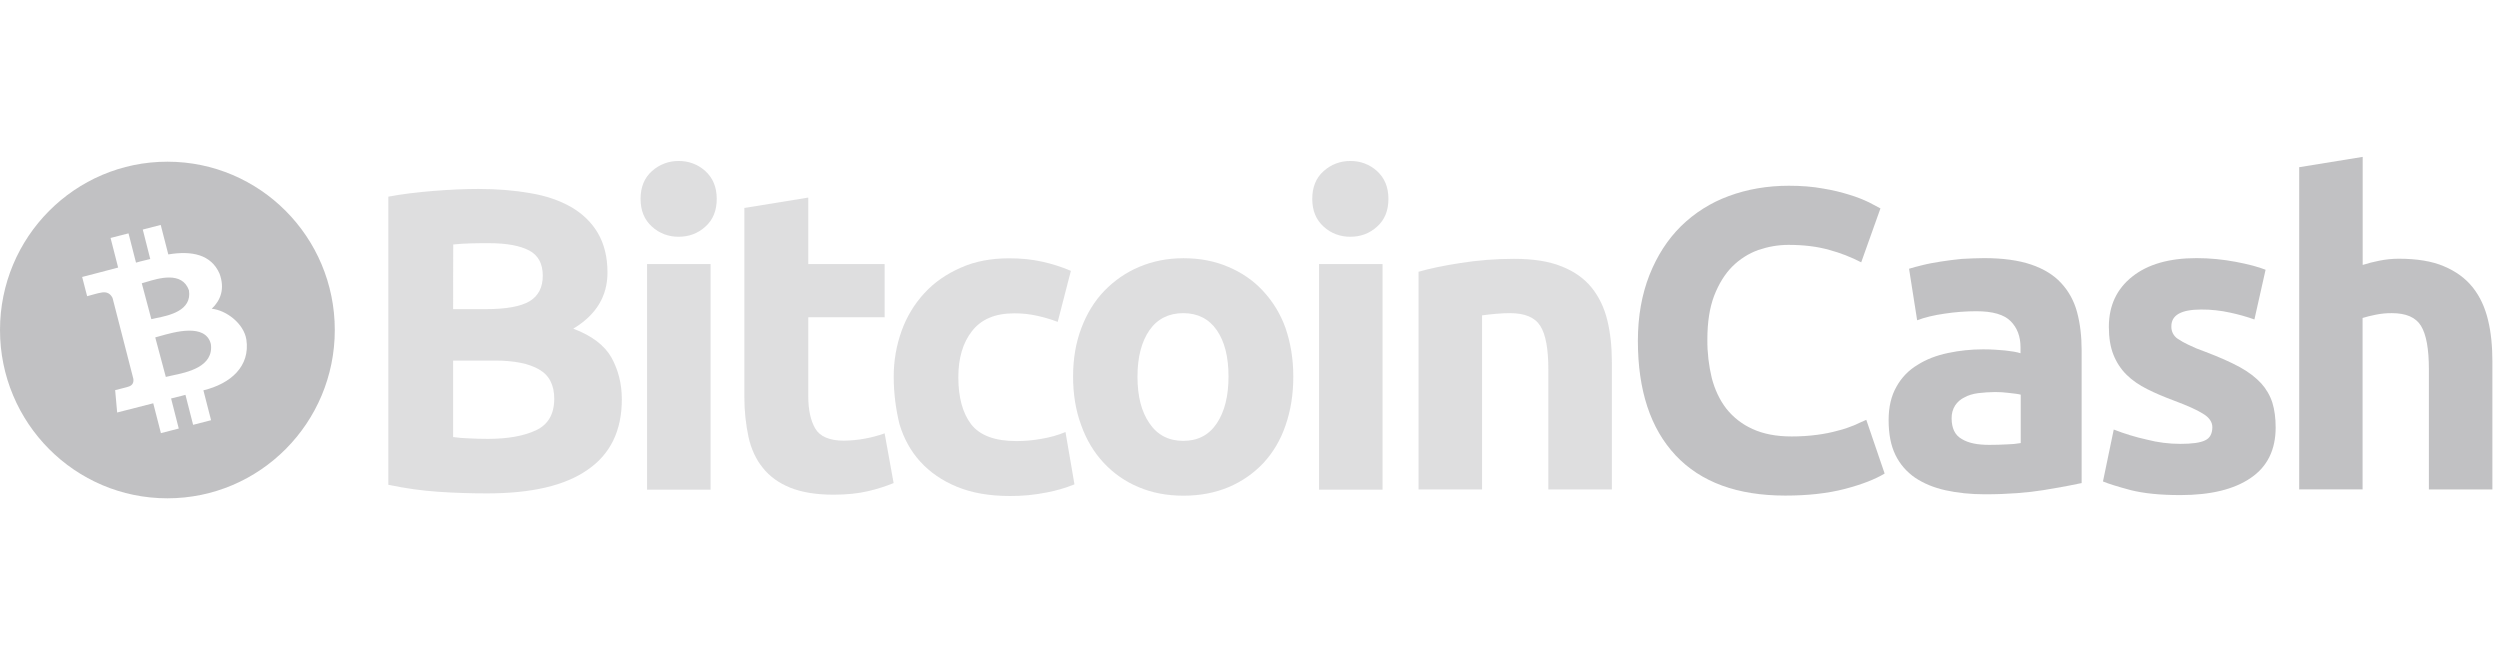 <svg width="145" height="38" viewBox="0 0 145 38" fill="none" xmlns="http://www.w3.org/2000/svg">
<g opacity="0.3" clip-path="url(#clip0_5586_241308)">
<path fill-rule="evenodd" clip-rule="evenodd" d="M19.418 19.14C19.418 24.531 15.071 28.902 9.709 28.902C4.347 28.902 0 24.531 0 19.14C0 13.748 4.347 9.378 9.709 9.378C15.071 9.378 19.418 13.748 19.418 19.14ZM9.761 14.756C11.132 14.529 12.248 14.762 12.733 15.872C13.057 16.756 12.791 17.424 12.282 17.907C13.127 17.994 14.139 18.762 14.289 19.692C14.52 21.239 13.393 22.25 11.797 22.64L12.242 24.372L11.201 24.64L10.756 22.901C10.684 22.92 10.612 22.939 10.54 22.958C10.339 23.01 10.136 23.064 9.923 23.111L10.368 24.855L9.333 25.122L8.888 23.39C8.645 23.448 6.795 23.925 6.795 23.925L6.679 22.628C6.679 22.628 7.454 22.436 7.436 22.43C7.731 22.355 7.755 22.122 7.737 21.983L6.529 17.285C6.43 17.081 6.234 16.872 5.812 16.983C5.817 16.965 5.054 17.18 5.054 17.18L4.765 16.064C4.765 16.064 6.633 15.582 6.852 15.518L6.413 13.802L7.454 13.535L7.888 15.233C8.063 15.18 8.242 15.137 8.421 15.095C8.519 15.072 8.618 15.048 8.714 15.023L8.281 13.314L9.322 13.046L9.761 14.756ZM9.978 21.78C10.86 21.598 12.41 21.277 12.23 19.954C11.923 18.737 10.125 19.251 9.253 19.5C9.158 19.528 9.074 19.552 9.004 19.57L9.617 21.861C9.714 21.835 9.837 21.809 9.978 21.78ZM9.059 18.45C9.8 18.299 11.15 18.023 10.958 16.837C10.566 15.722 9.199 16.137 8.478 16.356C8.379 16.386 8.293 16.412 8.223 16.43L8.778 18.512C8.854 18.492 8.95 18.473 9.059 18.45Z" fill="#303036"/>
<path d="M28.237 28.617C27.3 28.617 26.357 28.587 25.432 28.524C24.455 28.46 23.483 28.32 22.523 28.117V11.407C23.31 11.256 24.183 11.151 25.126 11.075C26.062 11 26.941 10.959 27.751 10.959C28.844 10.959 29.844 11.041 30.758 11.203C31.672 11.354 32.458 11.628 33.123 12.006C33.782 12.389 34.303 12.884 34.673 13.512C35.043 14.139 35.234 14.907 35.234 15.808C35.234 17.186 34.574 18.267 33.25 19.064C34.343 19.471 35.078 20.047 35.471 20.75C35.864 21.465 36.066 22.268 36.066 23.163C36.066 24.977 35.407 26.332 34.094 27.239C32.77 28.169 30.833 28.617 28.237 28.617ZM26.282 17.93H28.162C29.358 17.93 30.191 17.779 30.717 17.471C31.221 17.169 31.481 16.669 31.481 15.994C31.481 15.291 31.215 14.808 30.694 14.529C30.162 14.25 29.387 14.105 28.37 14.105C28.04 14.105 27.687 14.105 27.306 14.116C26.924 14.128 26.594 14.145 26.288 14.18C26.282 14.18 26.282 17.93 26.282 17.93ZM26.282 20.895V25.349C26.56 25.39 26.866 25.413 27.196 25.425C27.525 25.442 27.895 25.454 28.289 25.454C29.445 25.454 30.37 25.291 31.082 24.959C31.793 24.628 32.146 24.018 32.146 23.122C32.146 22.332 31.851 21.756 31.261 21.425C30.665 21.081 29.815 20.913 28.705 20.913H26.282V20.895Z" fill="#919195"/>
<path d="M41.571 11.535C41.571 12.209 41.357 12.75 40.912 13.145C40.478 13.541 39.958 13.732 39.362 13.732C38.79 13.738 38.235 13.535 37.813 13.145C37.379 12.75 37.153 12.227 37.153 11.535C37.153 10.86 37.367 10.32 37.813 9.924C38.235 9.541 38.79 9.331 39.362 9.337C39.935 9.331 40.49 9.535 40.912 9.924C41.352 10.325 41.571 10.86 41.571 11.535ZM41.213 28.401H37.529V15.314H41.213V28.401Z" fill="#919195"/>
<path d="M43.196 12.058L46.88 11.459V15.314H51.309V18.401H46.88V22.994C46.88 23.773 47.019 24.401 47.285 24.855C47.551 25.314 48.111 25.558 48.933 25.558C49.343 25.553 49.748 25.518 50.153 25.442C50.546 25.372 50.933 25.268 51.309 25.134L51.83 28.018C51.35 28.215 50.847 28.372 50.344 28.489C49.8 28.617 49.135 28.692 48.337 28.692C47.331 28.692 46.498 28.553 45.833 28.285C45.174 28.018 44.636 27.634 44.243 27.134C43.85 26.651 43.572 26.053 43.416 25.361C43.254 24.599 43.173 23.826 43.173 23.052V12.058H43.196Z" fill="#919195"/>
<path d="M51.836 21.861C51.83 20.954 51.986 20.047 52.292 19.192C52.581 18.384 53.027 17.64 53.611 17.006C54.183 16.378 54.889 15.895 55.716 15.529C56.542 15.157 57.479 14.982 58.532 14.982C59.226 14.982 59.862 15.046 60.434 15.174C61.013 15.302 61.573 15.477 62.111 15.709L61.348 18.669C60.972 18.529 60.59 18.413 60.203 18.326C59.746 18.221 59.283 18.169 58.815 18.174C57.722 18.174 56.913 18.517 56.381 19.198C55.849 19.872 55.583 20.768 55.583 21.878C55.583 23.052 55.837 23.971 56.329 24.611C56.837 25.262 57.716 25.582 58.954 25.582C59.434 25.582 59.914 25.541 60.388 25.454C60.868 25.378 61.348 25.244 61.799 25.058L62.319 28.093C61.799 28.303 61.261 28.46 60.706 28.564C60.001 28.704 59.289 28.774 58.572 28.768C57.375 28.768 56.363 28.587 55.502 28.233C54.64 27.878 53.94 27.39 53.379 26.779C52.819 26.163 52.425 25.442 52.171 24.605C51.951 23.709 51.836 22.791 51.836 21.861Z" fill="#919195"/>
<path d="M75.012 21.837C75.012 22.872 74.862 23.802 74.567 24.657C74.278 25.512 73.844 26.239 73.289 26.843C72.722 27.448 72.034 27.925 71.271 28.25C70.479 28.582 69.611 28.75 68.645 28.75C67.691 28.75 66.818 28.587 66.032 28.25C65.263 27.93 64.58 27.454 64.014 26.843C63.453 26.244 63.008 25.506 62.707 24.657C62.389 23.802 62.238 22.855 62.238 21.837C62.238 20.802 62.4 19.872 62.718 19.029C63.036 18.186 63.482 17.459 64.048 16.872C64.627 16.273 65.315 15.796 66.078 15.477C66.865 15.145 67.715 14.977 68.645 14.977C69.582 14.977 70.45 15.139 71.236 15.477C72.023 15.808 72.693 16.267 73.254 16.872C73.832 17.494 74.278 18.227 74.561 19.029C74.85 19.872 75.012 20.802 75.012 21.837ZM71.254 21.837C71.254 20.686 71.022 19.797 70.571 19.145C70.114 18.494 69.467 18.163 68.628 18.163C67.79 18.163 67.13 18.494 66.674 19.145C66.217 19.797 65.974 20.704 65.974 21.837C65.974 22.988 66.205 23.89 66.674 24.558C67.13 25.233 67.79 25.57 68.628 25.57C69.467 25.57 70.114 25.239 70.571 24.558C71.028 23.878 71.254 22.971 71.254 21.837Z" fill="#919195"/>
<path d="M80.529 11.535C80.529 12.209 80.315 12.75 79.87 13.145C79.436 13.541 78.915 13.732 78.32 13.732C77.747 13.738 77.192 13.535 76.77 13.145C76.336 12.75 76.111 12.227 76.111 11.535C76.111 10.86 76.325 10.32 76.77 9.924C77.192 9.541 77.747 9.331 78.32 9.337C78.892 9.331 79.447 9.535 79.87 9.924C80.309 10.325 80.529 10.86 80.529 11.535ZM76.504 28.401V15.314H80.188V28.401H76.504Z" fill="#919195"/>
<path d="M82.275 15.762C82.9 15.581 83.709 15.407 84.698 15.256C85.727 15.093 86.762 15.012 87.809 15.012C88.914 15.012 89.827 15.151 90.567 15.448C91.302 15.738 91.886 16.151 92.308 16.674C92.742 17.209 93.042 17.837 93.222 18.564C93.401 19.291 93.488 20.111 93.488 21V28.39H89.804V21.442C89.804 20.238 89.654 19.401 89.336 18.901C89.018 18.401 88.434 18.163 87.584 18.163C87.318 18.163 87.04 18.174 86.745 18.203C86.45 18.233 86.184 18.256 85.959 18.291V28.39H82.275V15.762Z" fill="#919195"/>
<path d="M103.555 28.744C100.762 28.744 98.645 27.965 97.182 26.407C95.725 24.849 94.997 22.64 94.997 19.767C94.997 18.337 95.228 17.076 95.667 15.954C96.113 14.831 96.72 13.889 97.495 13.122C98.281 12.349 99.23 11.75 100.265 11.372C101.329 10.977 102.497 10.773 103.757 10.773C104.48 10.773 105.145 10.825 105.741 10.936C106.273 11.023 106.793 11.145 107.302 11.308C107.684 11.424 108.059 11.57 108.418 11.744C108.707 11.895 108.921 12.011 109.066 12.087L107.95 15.215C107.36 14.913 106.747 14.668 106.111 14.5C105.411 14.296 104.613 14.203 103.723 14.203C103.133 14.203 102.543 14.308 101.982 14.5C101.415 14.703 100.901 15.035 100.473 15.459C100.039 15.895 99.686 16.471 99.42 17.157C99.154 17.855 99.027 18.703 99.027 19.698C99.021 20.448 99.108 21.192 99.281 21.919C99.461 22.605 99.738 23.192 100.12 23.692C100.525 24.204 101.045 24.611 101.641 24.878C102.265 25.169 103.029 25.314 103.913 25.314C104.416 25.314 104.92 25.285 105.423 25.215C105.827 25.163 106.226 25.082 106.62 24.971C106.932 24.895 107.238 24.791 107.533 24.669C107.799 24.552 108.036 24.436 108.245 24.349L109.309 27.465C108.765 27.797 108.002 28.093 107.013 28.355C106.007 28.617 104.85 28.744 103.555 28.744Z" fill="#303036"/>
<path d="M115.085 14.971C116.178 14.971 117.08 15.099 117.803 15.343C118.526 15.587 119.11 15.942 119.544 16.413C119.989 16.89 120.301 17.471 120.469 18.099C120.648 18.762 120.735 19.506 120.735 20.308V28.018C120.203 28.134 119.48 28.273 118.538 28.425C117.601 28.576 116.456 28.669 115.126 28.669C114.287 28.669 113.524 28.587 112.842 28.436C112.159 28.285 111.575 28.041 111.078 27.71C110.586 27.372 110.193 26.919 109.933 26.384C109.667 25.837 109.54 25.169 109.54 24.366C109.54 23.599 109.69 22.959 109.997 22.425C110.286 21.901 110.702 21.471 111.217 21.163C111.72 20.843 112.31 20.616 112.969 20.477C113.645 20.331 114.334 20.262 115.022 20.262C115.502 20.262 115.924 20.291 116.288 20.326C116.658 20.366 116.959 20.413 117.19 20.488V20.145C117.19 19.517 116.999 19.012 116.618 18.628C116.236 18.244 115.577 18.052 114.634 18.052C114.016 18.052 113.397 18.099 112.784 18.192C112.171 18.279 111.639 18.407 111.194 18.576L110.725 15.587C110.939 15.523 111.205 15.448 111.523 15.372C111.841 15.291 112.194 15.232 112.576 15.169C112.957 15.105 113.351 15.064 113.773 15.017C114.224 14.994 114.652 14.971 115.085 14.971ZM115.374 25.802C115.745 25.802 116.086 25.791 116.415 25.773C116.681 25.768 116.942 25.744 117.202 25.698V22.89C117.051 22.849 116.832 22.826 116.531 22.791C116.265 22.756 115.987 22.738 115.716 22.738C115.386 22.744 115.062 22.762 114.738 22.802C114.438 22.843 114.166 22.919 113.94 23.047C113.721 23.151 113.53 23.314 113.397 23.518C113.258 23.738 113.189 23.994 113.194 24.256C113.194 24.832 113.385 25.239 113.778 25.459C114.172 25.704 114.704 25.802 115.374 25.802Z" fill="#303036"/>
<path d="M126.46 25.744C127.131 25.744 127.616 25.68 127.894 25.541C128.177 25.413 128.316 25.146 128.316 24.773C128.316 24.483 128.137 24.209 127.772 23.994C127.402 23.762 126.859 23.523 126.113 23.244C125.54 23.029 125.008 22.808 124.54 22.57C124.072 22.337 123.667 22.058 123.343 21.738C123.008 21.407 122.753 21.012 122.58 20.576C122.4 20.128 122.314 19.593 122.314 18.953C122.314 17.727 122.77 16.756 123.673 16.041C124.575 15.325 125.818 14.971 127.402 14.971C128.166 14.971 128.923 15.046 129.675 15.186C130.398 15.325 130.982 15.477 131.404 15.645L130.756 18.529C130.299 18.366 129.837 18.238 129.357 18.134C128.802 18.012 128.235 17.948 127.668 17.953C126.512 17.953 125.939 18.273 125.939 18.924C125.934 19.064 125.962 19.192 126.02 19.32C126.084 19.453 126.188 19.57 126.309 19.651C126.506 19.785 126.708 19.895 126.922 19.994C127.24 20.151 127.564 20.285 127.9 20.401C128.715 20.709 129.368 21 129.906 21.291C130.438 21.581 130.843 21.907 131.149 22.233C131.439 22.558 131.664 22.936 131.797 23.355C131.924 23.762 131.988 24.244 131.988 24.797C131.988 26.082 131.508 27.07 130.542 27.721C129.577 28.384 128.218 28.715 126.454 28.715C125.297 28.715 124.332 28.617 123.574 28.425C122.811 28.221 122.279 28.053 121.972 27.925L122.597 24.913C123.222 25.157 123.869 25.355 124.528 25.5C125.159 25.663 125.806 25.744 126.46 25.744Z" fill="#303036"/>
<path d="M133.353 28.401V9.697L137.036 9.099V15.366C137.348 15.267 137.666 15.186 137.99 15.122C138.36 15.046 138.742 15.006 139.118 15.006C140.17 15.006 141.049 15.145 141.743 15.442C142.437 15.732 142.998 16.14 143.42 16.669C143.842 17.203 144.131 17.831 144.305 18.558C144.484 19.285 144.559 20.105 144.559 20.994V28.39H140.876V21.442C140.876 20.238 140.725 19.401 140.419 18.901C140.112 18.401 139.546 18.163 138.73 18.163C138.418 18.157 138.106 18.192 137.805 18.25C137.51 18.314 137.262 18.366 137.03 18.442V28.384H133.347L133.353 28.401Z" fill="#303036"/>
</g>
<defs>
<clipPath id="clip0_5586_241308">
<rect width="144.565" height="38" fill="white"/>
</clipPath>
</defs>
</svg>
